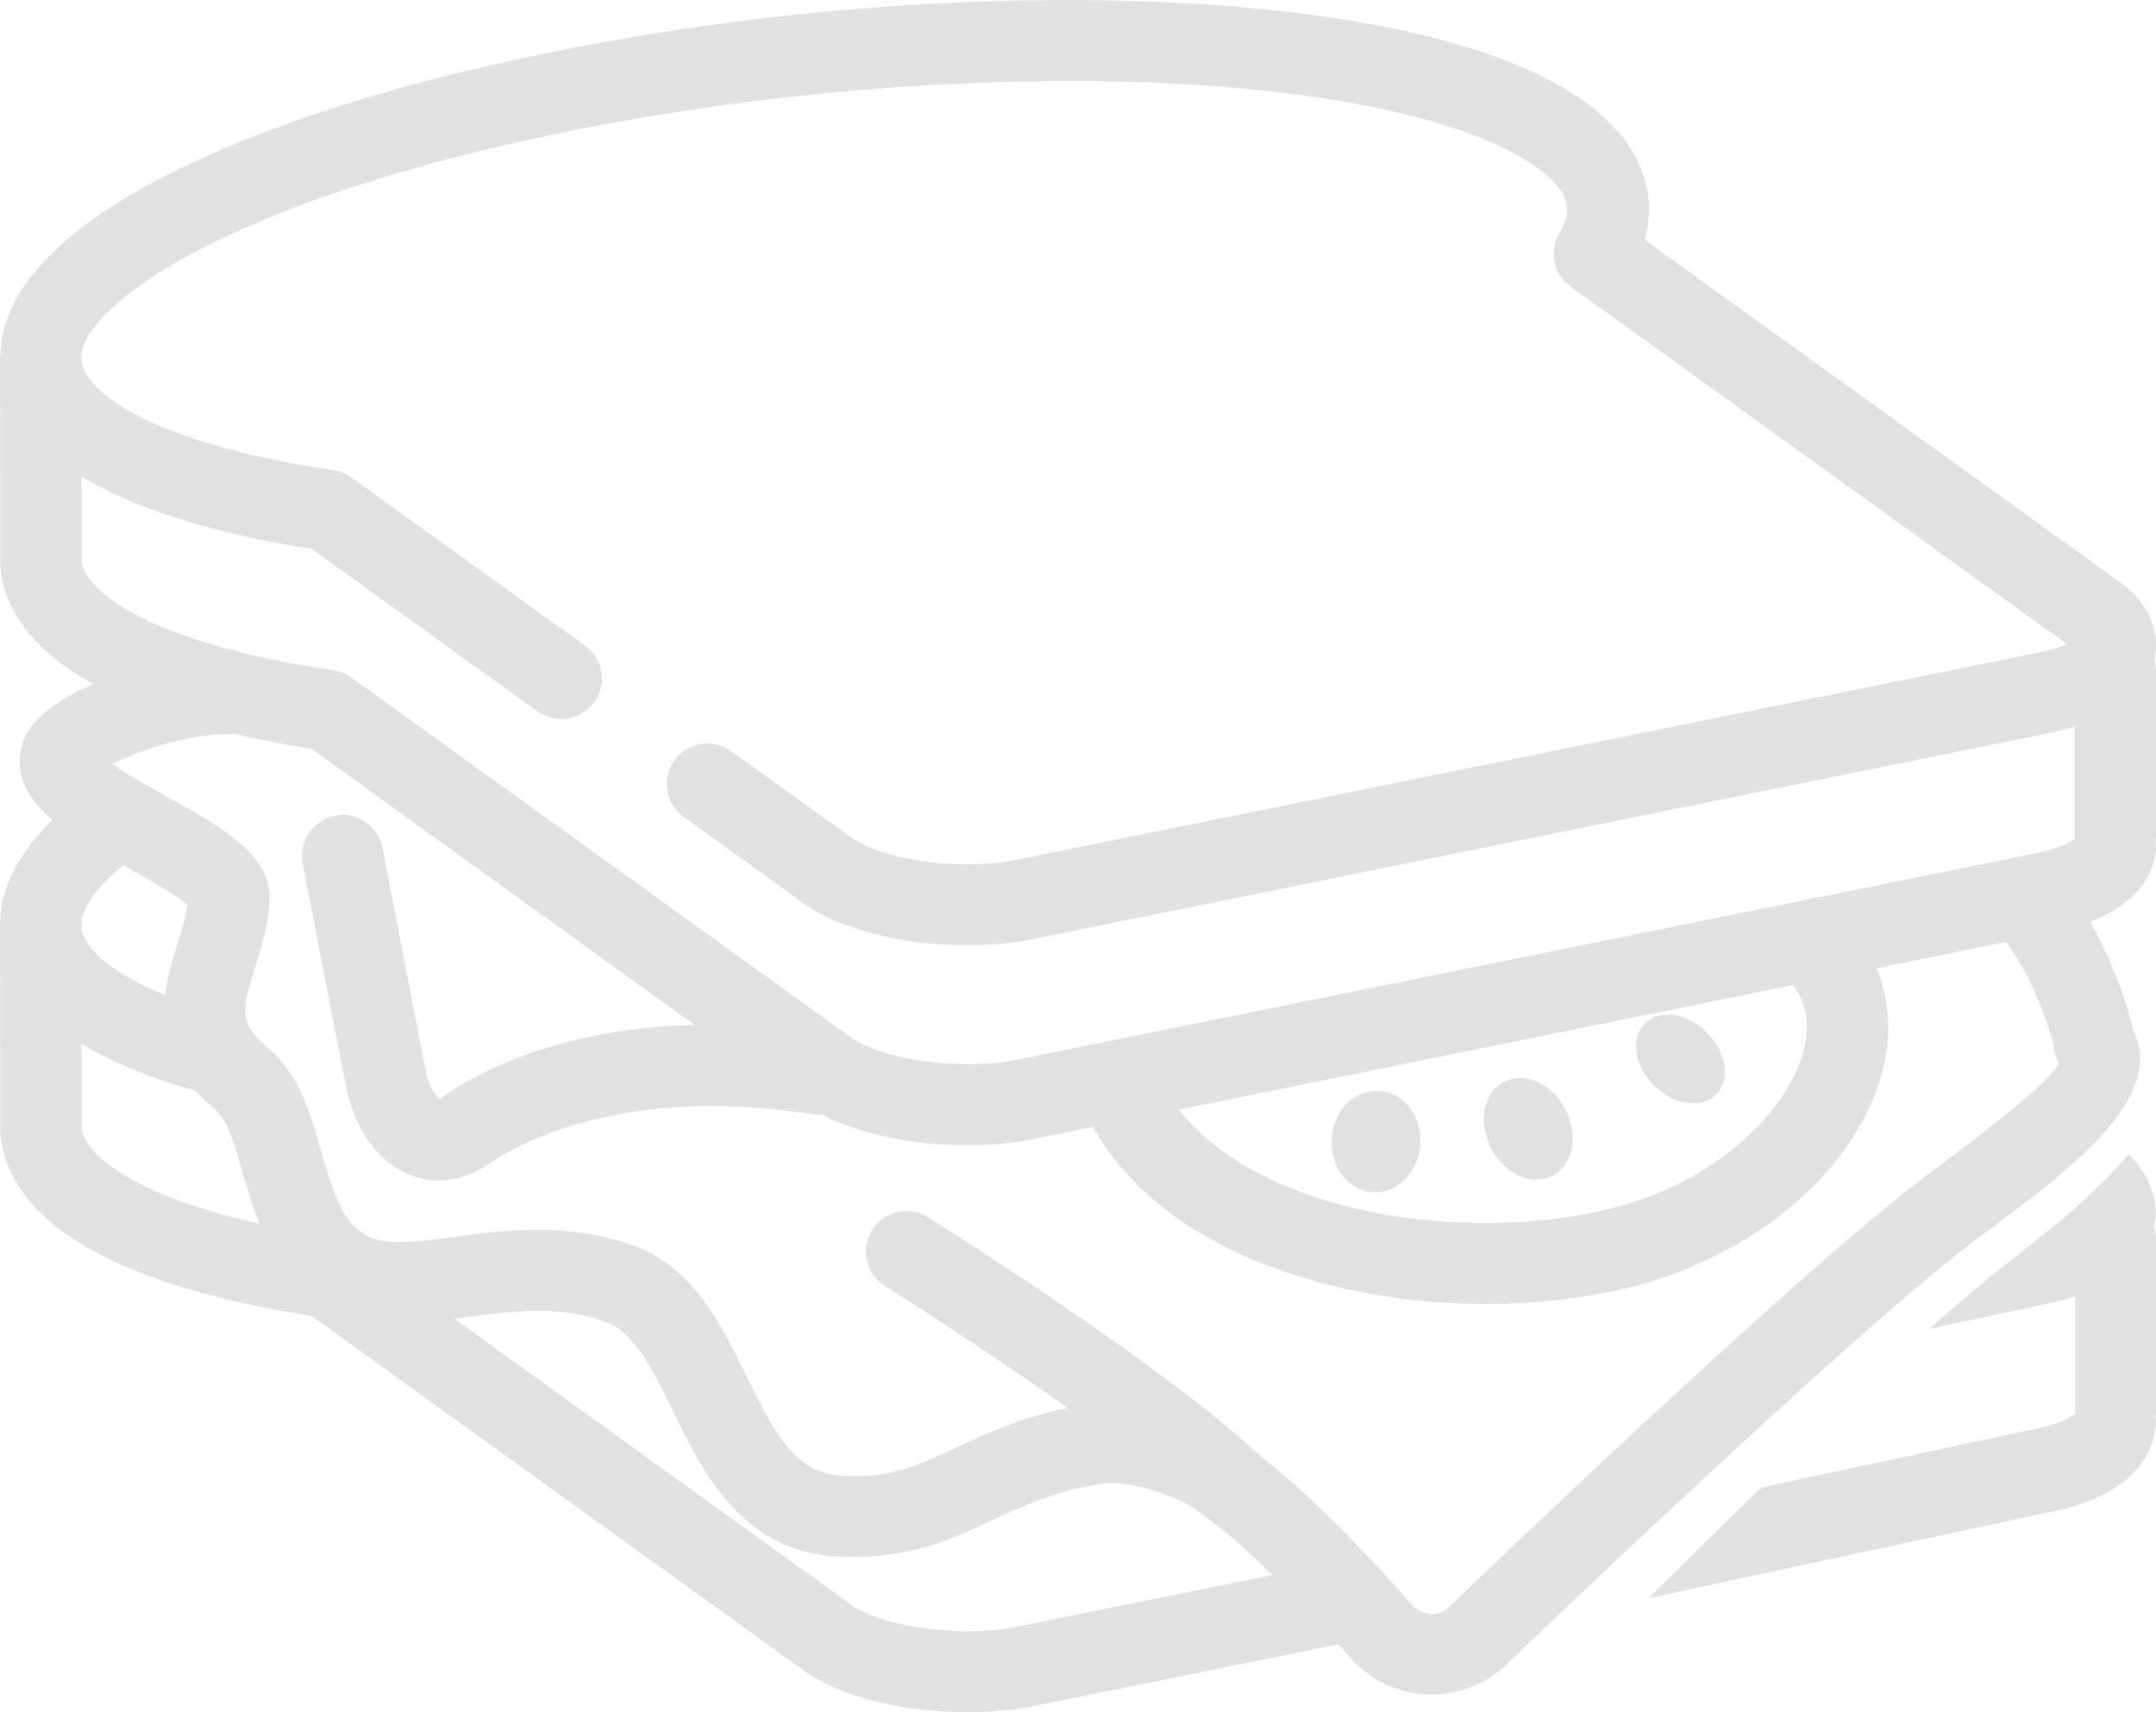 <?xml version="1.0" encoding="UTF-8"?>
<svg width="170px" height="135px" viewBox="0 0 170 135" version="1.1" xmlns="http://www.w3.org/2000/svg" xmlns:xlink="http://www.w3.org/1999/xlink">
    <title>Combined Shape</title>
    <g id="Page-1" stroke="none" stroke-width="1" fill="none" fill-rule="evenodd" fill-opacity="0.12">
        <path d="M79.248,0.124 C94.294,-0.45 111.109,0.98 126.619,4.13 C138.449,6.526 148.608,9.731 156.005,13.384 C164.161,17.405 168.81,21.791 169.821,26.433 C169.914,26.923 169.962,27.443 169.975,28.094 L169.975,28.094 L170,28.216 L169.975,44.16 C169.989,44.226 170,44.31 169.986,44.409 C169.893,46.475 168.931,49.608 164.923,52.501 C164.219,53.009 163.449,53.476 162.643,53.917 C165.026,54.97 166.975,56.278 167.8,57.673 L167.8,57.673 C168.445,58.784 168.615,60.021 168.286,61.259 C167.93,62.552 167.051,63.641 165.866,64.648 C167.961,66.71 169.287,68.845 169.796,71.025 L169.796,71.025 L169.845,71.077 L169.85,71.32 C169.925,71.654 169.966,72.136 169.979,72.738 L169.979,72.738 L170,72.921 L169.975,88.865 C169.989,88.93 170,89.019 169.986,89.118 C169.89,91.191 168.928,94.322 164.923,97.2 C159.78,100.914 151.518,102.808 145.44,103.746 L145.44,103.746 L106.59,131.729 C103.792,133.745 98.866,135 93.742,135 C91.854,135 90.071,134.833 88.444,134.497 L88.444,134.497 L64.473,129.646 C64.154,129.999 63.872,130.316 63.64,130.58 C63.54,130.695 63.482,130.756 63.473,130.768 C61.893,132.558 59.56,133.602 57.108,133.602 C55.039,133.602 53.055,132.86 51.517,131.512 L51.517,131.512 L51.273,131.282 C48.934,129.041 41.82,122.253 34.193,115.211 L33.276,114.365 C33.122,114.224 32.969,114.083 32.816,113.942 L31.433,112.673 C24.667,106.477 17.9,100.485 14.037,97.622 C13.646,97.333 13.256,97.043 12.866,96.752 L12.282,96.317 C12.088,96.171 11.894,96.026 11.7,95.88 L11.123,95.443 C4.888,90.705 -0.484,85.873 1.791,81.218 C2.184,79.452 3.303,75.979 5.204,72.678 C0.633,70.919 0.018,68.002 0,66.678 C0,66.524 0.037,66.401 0.061,66.319 C0.046,66.336 0.003,66.226 0,66.076 L0,66.076 L0,52.923 C0,52.634 0.049,52.342 0.147,52.028 C0.136,51.999 0.124,51.966 0.117,51.927 C-0.117,50.868 -0.302,48.153 2.953,45.817 L2.953,45.817 L40.326,18.907 C39.199,14.886 40.869,11.029 45.071,8.014 C48.366,5.637 53.208,3.748 59.463,2.395 C65.064,1.179 71.721,0.416 79.248,0.124 Z M133.254,103.853 C129.671,103.371 125.972,102.875 122.224,104.217 C119.97,105.028 118.504,108.034 116.953,111.222 C114.508,116.217 111.474,122.414 103.726,122.746 C98.276,122.957 94.821,121.293 91.774,119.867 L91.774,119.867 L91.054,119.534 C88.766,118.484 86.379,117.477 83.028,116.963 C81.157,116.724 77.818,117.713 76.022,118.807 C75.59,119.072 75.108,119.437 74.642,119.795 C74.605,119.83 74.535,119.896 74.481,119.945 C74.34,120.084 74.196,120.172 74.082,120.238 C74.038,120.259 73.99,120.288 73.946,120.321 C72.57,121.418 71.092,122.783 69.677,124.176 L69.677,124.176 L89.718,128.237 C94.51,129.215 100.605,128.155 102.847,126.551 L102.847,126.551 L134.179,103.975 C133.87,103.935 133.564,103.894 133.254,103.853 Z M151.625,57.838 C149.46,58.344 147.341,58.745 145.44,59.038 L145.44,59.038 L115.218,80.813 C127.496,81.086 134.105,85.721 135.306,86.655 C135.618,86.488 136.206,85.615 136.425,84.451 C136.466,84.251 137.683,78.042 138.976,71.331 L139.12,70.584 L139.12,70.584 L139.264,69.834 C139.336,69.458 139.408,69.083 139.48,68.708 L139.623,67.959 L139.623,67.959 L139.766,67.214 L139.766,67.214 L139.837,66.843 C139.995,66.004 140.476,65.281 141.189,64.8 C141.896,64.326 142.74,64.136 143.58,64.314 C145.316,64.639 146.463,66.313 146.133,68.043 C146.087,68.284 146.041,68.527 145.994,68.77 L145.855,69.502 C145.808,69.746 145.761,69.991 145.714,70.236 L145.573,70.972 C144.349,77.351 143.105,83.697 142.794,85.276 L142.763,85.437 C142.736,85.576 142.721,85.649 142.721,85.649 C142.267,88.142 140.763,91.263 137.912,92.533 C137.098,92.898 136.258,93.074 135.416,93.074 C134.185,93.074 132.961,92.71 131.774,91.979 C130.158,90.804 121.706,85.33 105.837,87.87 C105.601,87.908 105.365,87.914 105.13,87.9 C102.244,89.395 98.072,90.295 93.742,90.295 C91.883,90.295 90.098,90.129 88.444,89.792 L88.444,89.792 L83.813,88.854 C78.1,99.11 63.829,102.814 52.906,102.814 C49.409,102.814 45.994,102.471 42.754,101.791 C32.48,99.638 24.017,92.831 21.687,84.865 C20.803,81.842 20.957,78.903 22.045,76.337 L22.045,76.337 L11.798,74.262 C9.765,77.104 8.335,80.983 7.984,82.892 C7.934,83.213 7.826,83.528 7.665,83.82 C7.922,84.409 9,85.502 10.889,87.09 L11.34,87.465 C12.967,88.808 15.122,90.474 17.801,92.456 C22.057,95.607 29.253,101.979 36.251,108.392 L37.249,109.308 C46.546,117.855 55.228,126.205 55.863,126.817 C56.637,127.493 57.959,127.354 58.673,126.536 C59.814,125.216 65.632,118.613 70.612,114.814 C73.623,111.963 78.354,108.419 82.975,105.175 L83.667,104.691 C90.228,100.115 96.377,96.251 96.816,95.974 C97.542,95.522 98.416,95.372 99.237,95.566 C100.07,95.753 100.777,96.256 101.231,96.98 C101.688,97.694 101.838,98.554 101.646,99.389 C101.458,100.223 100.953,100.935 100.23,101.389 C100.223,101.393 100.158,101.433 100.04,101.507 L99.904,101.593 C98.424,102.527 92.13,106.544 85.825,110.996 C89.571,111.785 92.279,113.05 94.499,114.083 C97.509,115.499 99.811,116.581 103.428,116.365 C107.206,116.2 108.763,113.382 111.189,108.415 C113.148,104.415 115.363,99.891 120.061,98.206 C125.296,96.334 130.187,96.992 134.111,97.521 C136.885,97.886 139.271,98.206 140.778,97.561 C142.861,96.665 143.641,94.388 144.687,90.743 L144.687,90.743 L144.888,90.044 C145.701,87.249 146.635,84.46 148.919,82.583 C151.248,80.648 150.883,79.484 149.907,76.368 C149.411,74.8 148.868,73.063 148.752,71.109 C148.528,67.435 152.398,65.286 156.88,62.788 C158.096,62.114 159.956,61.077 161.154,60.232 C159.184,59.235 155.26,57.884 152.059,57.884 C151.911,57.884 151.77,57.858 151.625,57.838 Z M2.127,91 L2.542,91.461 C3.726,92.775 4.969,94.01 6.236,95.117 L6.236,95.117 L6.63,95.468 C8.462,97.043 10.411,98.576 12.259,100.011 C13.201,100.75 14.4,101.753 16.152,103.269 L16.152,103.269 L17.882,104.776 L8.037,102.675 C7.45,102.554 6.916,102.401 6.365,102.208 L6.365,102.208 L6.364,111.476 C6.677,111.717 7.51,112.226 9.305,112.612 L9.305,112.612 L31.111,117.276 L31.226,117.391 C33.771,119.847 36.274,122.298 38.571,124.582 L38.571,124.582 L40,126 L8.037,119.139 C0.838,117.617 0.02,113.648 0,112.012 C0,111.862 0.033,111.741 0.056,111.659 C0.038,111.648 0,111.527 0,111.377 L0,111.377 L0,97.649 C0,97.349 0.05,97.043 0.146,96.72 C0.137,96.69 0.128,96.663 0.119,96.626 C-0.014,95.975 -0.277,93.739 1.716,91.466 L1.716,91.466 L2.127,91 Z M163.584,82.29 C161.192,83.748 158.141,84.995 154.531,86.025 C154.091,86.519 153.597,87.011 153.007,87.5 C152.141,88.219 151.559,90.034 151.022,91.902 L150.854,92.493 C150.489,93.763 150.083,95.131 149.546,96.476 C154.662,95.336 158.691,93.807 161.162,92.025 C162.692,90.925 163.532,89.803 163.59,88.771 L163.59,88.771 L163.584,88.681 Z M28.624,77.67 C27.234,79.464 27.406,81.558 27.846,83.069 C29.205,87.715 34.861,93.599 44.076,95.543 C55.97,98.022 70.96,95.287 77.045,87.483 L77.045,87.483 Z M60.818,86.064 C61.558,85.906 62.374,86.043 63.066,86.444 C64.066,87.026 64.751,88.087 64.948,89.363 C65.273,91.558 64.052,93.568 62.172,93.942 L62.172,93.942 C61.964,93.978 61.762,94 61.558,94 C60.999,94 60.45,93.849 59.944,93.552 C58.949,92.969 58.259,91.907 58.051,90.633 C57.732,88.447 58.946,86.444 60.818,86.064 Z M50.112,85 C50.224,85 50.339,85.004 50.45,85.016 C51.198,85.1 51.863,85.48 52.318,86.071 C52.982,86.934 53.172,88.162 52.841,89.443 C52.306,91.479 50.575,93 48.868,93 C48.754,93 48.637,92.994 48.522,92.978 C47.78,92.886 47.145,92.525 46.691,91.933 C46.03,91.075 45.831,89.842 46.147,88.557 C46.7,86.489 48.395,85 50.112,85 Z M34.905,81.991 C36.211,80.264 38.352,79.528 39.791,80.315 C40.386,80.645 40.78,81.183 40.932,81.863 C41.15,82.844 40.839,83.988 40.084,85.004 C39.144,86.264 37.726,87 36.484,87 C36.014,87 35.571,86.899 35.185,86.675 C34.61,86.351 34.223,85.822 34.07,85.151 C33.85,84.171 34.154,83.021 34.905,81.991 Z M125.342,10.384 C110.358,7.355 94.09,5.981 79.489,6.494 C72.284,6.786 66.004,7.511 60.826,8.637 C55.525,9.78 51.379,11.361 48.829,13.195 C45.863,15.322 46.176,16.875 46.958,18.233 C47.099,18.455 47.236,18.732 47.323,18.985 C47.768,20.317 47.299,21.764 46.164,22.592 L46.164,22.592 L7.003,50.796 C7.529,50.988 8.306,51.259 9.378,51.474 L9.378,51.474 L89.718,67.766 C94.682,68.772 100.616,67.667 102.844,66.059 L102.844,66.059 L112.342,59.22 C113.78,58.193 115.783,58.508 116.818,59.934 C117.851,61.358 117.529,63.363 116.102,64.401 L116.102,64.401 L106.59,71.252 C103.77,73.268 98.845,74.523 93.737,74.523 C91.847,74.523 90.065,74.356 88.444,74.02 L88.444,74.02 L8.101,57.734 C7.491,57.606 6.934,57.452 6.416,57.287 L6.416,57.287 L6.413,66.165 C6.77,66.429 7.679,66.898 9.378,67.253 L9.378,67.253 L89.718,83.534 C94.521,84.5 100.61,83.444 102.847,81.842 L102.847,81.842 L142.313,53.408 C142.724,53.11 143.212,52.911 143.724,52.839 C151.632,51.684 157.825,49.729 161.162,47.325 C162.718,46.205 163.535,45.104 163.59,44.056 L163.59,44.056 L163.584,43.978 L163.584,37.553 C158.357,40.758 150.935,42.425 145.44,43.27 L145.44,43.27 L127.62,56.082 C126.185,57.115 124.175,56.794 123.144,55.368 C122.112,53.927 122.441,51.927 123.87,50.904 L123.87,50.904 L142.313,37.631 C142.741,37.327 143.232,37.134 143.73,37.062 C151.624,35.913 157.817,33.955 161.162,31.547 C162.706,30.437 163.543,29.305 163.584,28.284 L163.584,28.284 L163.604,28.062 C163.59,27.984 163.557,27.819 163.537,27.709 C163.011,25.271 159.131,22.056 153.16,19.117 C146.253,15.703 136.632,12.683 125.342,10.384 Z M160.281,68.219 C160.222,68.252 160.165,68.284 160.104,68.319 L160.104,68.319 L159.901,68.434 C158.449,69.241 156.086,70.551 155.217,71.346 C155.362,72.374 155.698,73.43 156.022,74.456 C156.384,75.616 156.804,76.98 156.972,78.458 C158.65,77.777 160.067,77.043 161.162,76.251 C162.578,75.235 163.385,74.229 163.563,73.268 C163.578,73.17 163.581,73.08 163.584,72.992 L163.584,72.992 L163.604,72.765 C163.59,72.689 163.557,72.522 163.537,72.423 C163.38,71.702 162.726,70.239 160.281,68.219 Z" id="Combined-Shape" fill="#000000" transform="translate(85, 67.5) scale(-1, 1) translate(-85, -67.5) "></path>
    </g>
</svg>